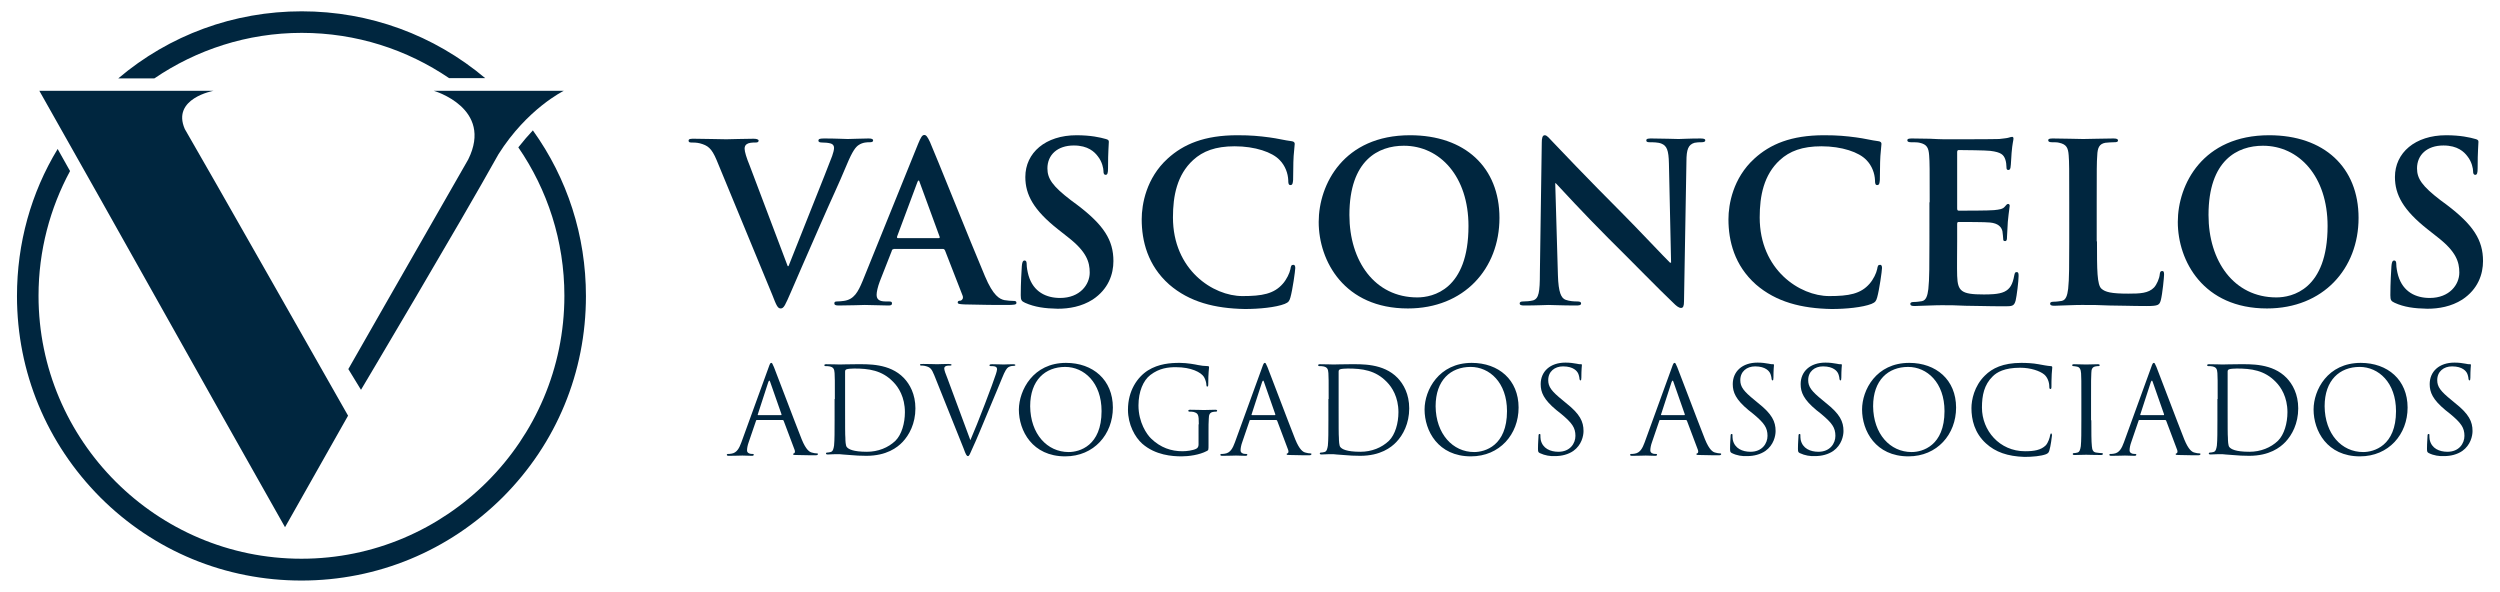 <svg xmlns="http://www.w3.org/2000/svg" xmlns:xlink="http://www.w3.org/1999/xlink" id="Layer_1" x="0px" y="0px" viewBox="0 0 928 219.6" style="enable-background:new 0 0 928 219.6;" xml:space="preserve">
<style type="text/css">
	.st0{fill:#00263F;}
</style>
<g>
	<path class="st0" d="M266,59.4c-1.9-4.5-3.3-5.4-6.2-6.2c-1.2-0.3-2.5-0.3-3.2-0.3c-0.7,0-1-0.2-1-0.7c0-0.7,0.9-0.7,2.1-0.7   c4.3,0,9,0.2,11.9,0.2c2.1,0,6-0.2,10.1-0.2c1,0,1.9,0.2,1.9,0.7c0,0.6-0.5,0.7-1.2,0.7c-1.3,0-2.5,0.1-3.2,0.6   c-0.6,0.4-0.8,1-0.8,1.7c0,1.1,0.7,3.4,1.9,6.3l14.1,37.3h0.3c3.5-9,14.2-35.5,16.2-40.9c0.4-1.1,0.7-2.3,0.7-3   c0-0.7-0.3-1.3-1.1-1.6c-1-0.3-2.2-0.4-3.3-0.4c-0.7,0-1.4-0.1-1.4-0.7c0-0.7,0.7-0.8,2.3-0.8c4.1,0,7.5,0.2,8.6,0.2   c1.4,0,5.3-0.2,7.7-0.2c1.1,0,1.7,0.2,1.7,0.7c0,0.6-0.5,0.7-1.3,0.7c-0.8,0-2.5,0-4,1c-1.1,0.7-2.3,2.1-4.5,7.4   c-3.2,7.7-5.4,12.1-9.8,22.2c-5.3,12-9.1,20.9-10.9,25c-2.1,4.8-2.6,6.1-3.8,6.1c-1.1,0-1.6-1.1-3.1-5L266,59.4z"></path>
	<path class="st0" d="M331.7,92.5c-0.4,0-0.6,0.2-0.7,0.7l-4.4,11.2c-0.8,2.1-1.2,4-1.2,5c0,1.5,0.7,2.5,3.3,2.5h1.2   c1,0,1.2,0.2,1.2,0.7c0,0.7-0.5,0.8-1.4,0.8c-2.6,0-6.2-0.2-8.7-0.2c-0.9,0-5.4,0.2-9.7,0.2c-1.1,0-1.6-0.2-1.6-0.8   c0-0.5,0.3-0.7,1-0.7c0.7,0,1.9-0.1,2.5-0.2c3.8-0.5,5.3-3.3,7-7.4l20.6-50.9c1-2.4,1.5-3.3,2.3-3.3c0.7,0,1.2,0.7,2.1,2.6   c2,4.5,15.1,37.3,20.4,49.8c3.1,7.4,5.5,8.5,7.2,8.9c1.2,0.2,2.5,0.3,3.4,0.3c0.7,0,1.1,0.1,1.1,0.7c0,0.7-0.7,0.8-3.8,0.8   c-3,0-8.9,0-15.5-0.2c-1.5-0.1-2.5-0.1-2.5-0.7c0-0.5,0.3-0.7,1.1-0.7c0.6-0.2,1.1-0.9,0.7-1.9L350.8,93c-0.2-0.4-0.4-0.6-0.8-0.6   H331.7z M348.4,88.4c0.4,0,0.5-0.2,0.4-0.5l-7.4-20.2c-0.1-0.3-0.2-0.7-0.4-0.7s-0.4,0.4-0.5,0.7L333,87.8c-0.1,0.3,0,0.6,0.3,0.6   H348.4z"></path>
	<path class="st0" d="M380.5,112.4c-1.3-0.6-1.6-1-1.6-2.8c0-4.5,0.3-9.4,0.4-10.8c0.1-1.2,0.3-2.1,1-2.1c0.7,0,0.8,0.7,0.8,1.4   c0,1.1,0.3,2.8,0.7,4.2c1.8,6.1,6.6,8.3,11.7,8.3c7.4,0,11-5,11-9.4c0-4-1.2-7.8-8-13.1l-3.8-3c-9-7.1-12.1-12.8-12.1-19.4   c0-9,7.5-15.5,19-15.5c5.3,0,8.8,0.8,10.9,1.4c0.7,0.2,1.1,0.4,1.1,1c0,1.1-0.3,3.4-0.3,9.8c0,1.8-0.2,2.5-0.9,2.5   c-0.6,0-0.8-0.5-0.8-1.5c0-0.7-0.4-3.3-2.1-5.4c-1.2-1.6-3.6-4-8.9-4c-6.1,0-9.8,3.5-9.8,8.5c0,3.8,1.9,6.6,8.7,11.8l2.3,1.7   c9.9,7.5,13.5,13.1,13.5,20.9c0,4.8-1.8,10.4-7.7,14.3c-4.1,2.6-8.7,3.4-13,3.4C387.8,114.5,384.1,114,380.5,112.4"></path>
	<path class="st0" d="M434,105.6c-8-7.1-10.2-16.2-10.2-24.2c0-5.6,1.7-15.3,9.6-22.5c5.9-5.4,13.7-8.7,25.9-8.7   c5.1,0,8.1,0.3,11.9,0.8c3.1,0.4,5.7,1.1,8.2,1.4c0.9,0.1,1.2,0.5,1.2,1c0,0.7-0.2,1.6-0.4,4.5c-0.2,2.7-0.1,7.2-0.2,8.9   c-0.1,1.2-0.2,1.9-1,1.9c-0.7,0-0.8-0.7-0.8-1.8c-0.1-2.5-1.1-5.4-3.2-7.5c-2.7-2.9-9.1-5.1-16.7-5.1c-7.1,0-11.8,1.8-15.4,5.1   c-6,5.5-7.5,13.3-7.5,21.3c0,19.5,14.9,29.2,25.8,29.2c7.3,0,11.7-0.8,15-4.6c1.4-1.6,2.5-3.9,2.8-5.4c0.2-1.3,0.4-1.6,1.1-1.6   c0.6,0,0.7,0.6,0.7,1.2c0,1-1,8.1-1.8,10.9c-0.4,1.4-0.7,1.8-2.1,2.4c-3.3,1.3-9.5,1.9-14.8,1.9C450.9,114.5,441.5,112.1,434,105.6   "></path>
	<path class="st0" d="M489.5,82.4c0-14,9.3-32.2,33.9-32.2c20.4,0,33.2,11.9,33.2,30.7s-13.1,33.6-34,33.6   C499,114.5,489.5,96.9,489.5,82.4 M545.1,83.9c0-18.4-10.6-29.8-24-29.8c-9.4,0-20.2,5.3-20.2,25.7c0,17.1,9.4,30.6,25.2,30.6   C531.8,110.4,545.1,107.6,545.1,83.9"></path>
	<path class="st0" d="M578.3,102.2c0.2,6.4,1.2,8.5,2.9,9.1c1.4,0.5,3,0.6,4.3,0.6c0.9,0,1.4,0.2,1.4,0.7c0,0.7-0.7,0.8-1.9,0.8   c-5.3,0-8.6-0.2-10.2-0.2c-0.7,0-4.6,0.2-8.9,0.2c-1.1,0-1.8-0.1-1.8-0.8c0-0.5,0.5-0.7,1.3-0.7c1.1,0,2.5-0.1,3.7-0.4   c2.1-0.7,2.5-3,2.5-10.2l0.7-48.3c0-1.6,0.2-2.8,1.1-2.8c0.9,0,1.6,1.1,3,2.5c1,1.1,13.5,14.2,25.4,26.1   c5.6,5.6,16.7,17.4,18.1,18.7h0.4l-0.8-36.8c-0.1-5-0.8-6.6-2.8-7.4c-1.2-0.5-3.2-0.5-4.3-0.5c-1,0-1.3-0.2-1.3-0.7   c0-0.7,0.9-0.7,2.1-0.7c4.3,0,8.2,0.2,9.9,0.2c0.9,0,4-0.2,8-0.2c1.1,0,1.9,0.1,1.9,0.7c0,0.5-0.5,0.7-1.5,0.7   c-0.8,0-1.5,0-2.5,0.2c-2.3,0.7-3,2.4-3,7l-0.9,51.8c0,1.8-0.3,2.5-1.1,2.5c-0.9,0-1.9-0.9-2.8-1.8c-5.2-4.9-15.7-15.7-24.2-24.1   c-8.9-8.9-18.1-18.9-19.5-20.4h-0.2L578.3,102.2z"></path>
	<path class="st0" d="M651.8,105.6c-8-7.1-10.2-16.2-10.2-24.2c0-5.6,1.7-15.3,9.6-22.5c5.9-5.4,13.7-8.7,25.9-8.7   c5.1,0,8.1,0.3,11.9,0.8c3.1,0.4,5.7,1.1,8.2,1.4c0.9,0.1,1.2,0.5,1.2,1c0,0.7-0.2,1.6-0.4,4.5c-0.2,2.7-0.1,7.2-0.2,8.9   c-0.1,1.2-0.2,1.9-1,1.9c-0.7,0-0.8-0.7-0.8-1.8c-0.1-2.5-1.1-5.4-3.2-7.5c-2.7-2.9-9.1-5.1-16.7-5.1c-7.1,0-11.8,1.8-15.4,5.1   c-6,5.5-7.5,13.3-7.5,21.3c0,19.5,14.9,29.2,25.8,29.2c7.3,0,11.7-0.8,15-4.6c1.4-1.6,2.5-3.9,2.8-5.4c0.2-1.3,0.4-1.6,1.1-1.6   c0.6,0,0.7,0.6,0.7,1.2c0,1-1,8.1-1.8,10.9c-0.4,1.4-0.7,1.8-2.1,2.4c-3.3,1.3-9.5,1.9-14.8,1.9   C668.7,114.5,659.3,112.1,651.8,105.6"></path>
	<path class="st0" d="M716.3,75.1c0-12.5,0-14.8-0.2-17.4c-0.2-2.8-0.8-4.1-3.5-4.7c-0.7-0.2-2.1-0.2-3.2-0.2   c-0.9,0-1.4-0.2-1.4-0.7c0-0.6,0.6-0.7,1.8-0.7c2.2,0,4.6,0.1,6.6,0.1c2.1,0.1,4,0.2,5.2,0.2c2.6,0,19,0,20.5-0.1   c1.6-0.2,2.9-0.3,3.5-0.5c0.4-0.1,0.9-0.3,1.3-0.3s0.5,0.3,0.5,0.7c0,0.6-0.4,1.6-0.7,5.3c-0.1,0.8-0.2,4.4-0.4,5.4   c-0.1,0.4-0.2,0.9-0.8,0.9c-0.6,0-0.7-0.4-0.7-1.1c0-0.6-0.1-2-0.5-3c-0.6-1.5-1.4-2.5-5.5-3c-1.4-0.2-10-0.3-11.7-0.3   c-0.4,0-0.6,0.2-0.6,0.8v20.8c0,0.6,0.1,0.9,0.6,0.9c1.8,0,11.2,0,13.1-0.2c2-0.2,3.2-0.4,3.9-1.2c0.6-0.7,0.9-1.1,1.3-1.1   c0.3,0,0.6,0.2,0.6,0.7c0,0.5-0.3,1.8-0.7,6c-0.1,1.6-0.3,4.9-0.3,5.5c0,0.7,0,1.6-0.7,1.6c-0.6,0-0.7-0.3-0.7-0.7   c-0.1-0.8-0.1-1.9-0.3-3c-0.4-1.6-1.6-2.9-4.6-3.2c-1.6-0.2-9.7-0.2-11.7-0.2c-0.4,0-0.5,0.3-0.5,0.8v6.5c0,2.8-0.1,10.3,0,12.7   c0.2,5.7,1.5,6.9,9.8,6.9c2.1,0,5.6,0,7.7-1c2.1-1,3.1-2.7,3.7-6.1c0.2-0.9,0.3-1.2,0.9-1.2c0.7,0,0.7,0.7,0.7,1.5   c0,1.9-0.7,7.5-1.1,9.1c-0.6,2.1-1.3,2.1-4.4,2.1c-6.2,0-10.7-0.2-14.2-0.2c-3.5-0.2-6.1-0.2-8.5-0.2c-0.9,0-2.7,0-4.7,0.1   c-1.9,0-4,0.2-5.7,0.2c-1.1,0-1.6-0.2-1.6-0.8c0-0.4,0.3-0.7,1.3-0.7c1.2,0,2.2-0.2,3-0.3c1.6-0.3,2.1-2.1,2.4-4.5   c0.4-3.4,0.4-9.9,0.4-17.5V75.1z"></path>
	<path class="st0" d="M778.4,89.6c0,10.5,0,16.2,1.7,17.6c1.4,1.2,3.5,1.8,9.9,1.8c4.3,0,7.5-0.1,9.6-2.3c1-1.1,2-3.4,2.1-4.9   c0.1-0.7,0.2-1.2,0.9-1.2c0.6,0,0.7,0.4,0.7,1.4c0,0.9-0.6,7.1-1.2,9.4c-0.5,1.8-0.9,2.2-5.2,2.2c-5.9,0-10.2-0.2-13.9-0.2   c-3.7-0.2-6.6-0.2-10-0.2c-0.9,0-2.7,0-4.7,0.1c-1.9,0-4,0.2-5.7,0.2c-1.1,0-1.6-0.2-1.6-0.8c0-0.4,0.3-0.7,1.3-0.7   c1.2,0,2.2-0.2,3-0.3c1.6-0.3,2.1-2.1,2.4-4.5c0.4-3.4,0.4-9.9,0.4-17.5V75.1c0-12.5,0-14.8-0.2-17.4c-0.2-2.8-0.8-4.1-3.5-4.7   c-0.7-0.2-1.6-0.2-2.7-0.2c-0.9,0-1.4-0.2-1.4-0.7c0-0.6,0.6-0.7,1.8-0.7c3.9,0,9,0.2,11.2,0.2c2,0,8-0.2,11.2-0.2   c1.1,0,1.7,0.2,1.7,0.7c0,0.6-0.5,0.7-1.5,0.7c-0.9,0-2.2,0.1-3.2,0.2c-2.2,0.4-2.9,1.8-3,4.7c-0.2,2.6-0.2,4.9-0.2,17.4V89.6z"></path>
	<path class="st0" d="M808.4,82.4c0-14,9.3-32.2,33.9-32.2c20.4,0,33.2,11.9,33.2,30.7s-13.1,33.6-34,33.6   C817.9,114.5,808.4,96.9,808.4,82.4 M864,83.9c0-18.4-10.6-29.8-24-29.8c-9.4,0-20.2,5.3-20.2,25.7c0,17.1,9.4,30.6,25.2,30.6   C850.7,110.4,864,107.6,864,83.9"></path>
	<path class="st0" d="M888.9,112.4c-1.3-0.6-1.6-1-1.6-2.8c0-4.5,0.3-9.4,0.4-10.8c0.1-1.2,0.3-2.1,1-2.1c0.7,0,0.8,0.7,0.8,1.4   c0,1.1,0.3,2.8,0.7,4.2c1.8,6.1,6.6,8.3,11.7,8.3c7.4,0,11-5,11-9.4c0-4-1.2-7.8-8-13.1l-3.8-3c-9-7.1-12.1-12.8-12.1-19.4   c0-9,7.5-15.5,19-15.5c5.3,0,8.8,0.8,10.9,1.4c0.7,0.2,1.1,0.4,1.1,1c0,1.1-0.3,3.4-0.3,9.8c0,1.8-0.2,2.5-0.9,2.5   c-0.6,0-0.8-0.5-0.8-1.5c0-0.7-0.4-3.3-2.1-5.4c-1.2-1.6-3.6-4-8.9-4c-6.1,0-9.8,3.5-9.8,8.5c0,3.8,1.9,6.6,8.7,11.8l2.3,1.7   c9.9,7.5,13.5,13.1,13.5,20.9c0,4.8-1.8,10.4-7.7,14.3c-4.1,2.6-8.7,3.4-13,3.4C896.1,114.5,892.4,114,888.9,112.4"></path>
	<path class="st0" d="M285.3,136.4c0.5-1.5,0.7-1.7,1-1.7c0.3,0,0.4,0.2,1,1.6c0.7,1.7,7.6,20,10.3,26.8c1.6,3.9,2.9,4.7,3.8,4.9   c0.7,0.2,1.3,0.3,1.8,0.3c0.3,0,0.4,0,0.4,0.3c0,0.3-0.4,0.4-0.9,0.4c-0.7,0-3.9,0-7-0.1c-0.8,0-1.3,0-1.3-0.3   c0-0.2,0.1-0.3,0.3-0.3c0.3-0.1,0.5-0.5,0.3-1.2l-4.1-10.9c-0.1-0.2-0.2-0.3-0.4-0.3h-9.5c-0.2,0-0.4,0.1-0.4,0.4l-2.7,7.9   c-0.4,1.1-0.6,2.2-0.6,3c0,0.9,0.9,1.3,1.7,1.3h0.4c0.3,0,0.4,0.1,0.4,0.3c0,0.3-0.3,0.4-0.7,0.4c-1.1,0-3-0.1-3.5-0.1   c-0.5,0-2.9,0.1-5,0.1c-0.6,0-0.8-0.1-0.8-0.4c0-0.2,0.2-0.3,0.4-0.3c0.3,0,0.9,0,1.3-0.1c2-0.3,2.9-2,3.7-4.2L285.3,136.4z    M289.9,154.1c0.2,0,0.2-0.1,0.2-0.3l-4.2-12c-0.2-0.7-0.4-0.7-0.7,0l-3.9,12c-0.1,0.2,0,0.3,0.1,0.3H289.9z"></path>
	<path class="st0" d="M309.9,148.1c0-6.9,0-8.2-0.1-9.6c-0.1-1.5-0.4-2.2-1.9-2.5c-0.4-0.1-1.1-0.1-1.5-0.1c-0.2,0-0.4-0.1-0.4-0.3   c0-0.3,0.2-0.4,0.7-0.4c2,0,4.8,0.1,5,0.1c0.5,0,3.3-0.1,6-0.1c4.4,0,12.5-0.4,17.8,5.1c2.2,2.3,4.3,6,4.3,11.3   c0,5.6-2.3,9.9-4.8,12.5c-1.9,2-5.9,5.1-13.4,5.1c-1.9,0-4.3-0.1-6.2-0.3c-2-0.1-3.5-0.3-3.7-0.3c-0.1,0-0.8,0-1.8,0   c-0.9,0-1.9,0.1-2.6,0.1c-0.5,0-0.7-0.1-0.7-0.4c0-0.1,0.1-0.3,0.4-0.3c0.4,0,0.9-0.1,1.3-0.2c0.9-0.2,1.1-1.2,1.3-2.4   c0.2-1.9,0.2-5.4,0.2-9.6V148.1z M313.7,152.9c0,4.7,0,8.8,0.1,9.6c0,1.1,0.1,2.9,0.5,3.4c0.6,0.8,2.3,1.8,7.5,1.8   c4.1,0,7.9-1.5,10.6-4.1c2.3-2.3,3.5-6.5,3.5-10.6c0-5.6-2.4-9.3-4.3-11.2c-4.2-4.4-9.2-5-14.5-5c-0.9,0-2.5,0.1-2.9,0.3   c-0.4,0.2-0.5,0.4-0.5,0.9c0,1.5,0,6,0,9.4V152.9z"></path>
	<path class="st0" d="M360.2,163.4c2.6-5.9,8.5-21.4,9.5-24.6c0.2-0.7,0.4-1.3,0.4-1.7c0-0.4-0.1-0.8-0.6-1   c-0.5-0.2-1.2-0.2-1.7-0.2c-0.3,0-0.5,0-0.5-0.3c0-0.3,0.3-0.4,1-0.4c1.8,0,3.8,0.1,4.3,0.1c0.3,0,2.2-0.1,3.5-0.1   c0.5,0,0.8,0.1,0.8,0.3c0,0.2-0.2,0.3-0.5,0.3c-0.3,0-1.3,0-2.1,0.5c-0.6,0.4-1.2,1.2-2.4,4.2c-0.5,1.2-2.7,6.6-5,12   c-2.7,6.5-4.7,11.3-5.7,13.4c-1.2,2.7-1.4,3.4-1.9,3.4c-0.5,0-0.8-0.6-1.6-2.8l-10.9-27.2c-1-2.5-1.6-3-3.2-3.4   c-0.7-0.2-1.4-0.2-1.7-0.2s-0.4-0.1-0.4-0.3c0-0.3,0.4-0.3,1.2-0.3c2.1,0,4.7,0.1,5.2,0.1c0.4,0,2.4-0.1,4.1-0.1   c0.8,0,1.2,0.1,1.2,0.3c0,0.2-0.1,0.3-0.4,0.3c-0.5,0-1.3,0-1.7,0.2c-0.5,0.2-0.6,0.6-0.6,0.9c0,0.6,0.5,2,1.2,3.7L360.2,163.4z"></path>
	<path class="st0" d="M395.7,134.7c10,0,17.4,6.3,17.4,16.6c0,9.9-7,18.1-17.7,18.1c-12.2,0-17.2-9.5-17.2-17.4   C378.3,144.8,383.5,134.7,395.7,134.7 M396.7,167.8c4,0,12.2-2.3,12.2-15.2c0-10.6-6.5-16.4-13.5-16.4c-7.4,0-13,4.9-13,14.6   C382.5,161.1,388.7,167.8,396.7,167.8"></path>
	<path class="st0" d="M445,157.5c0-3.6-0.2-4.1-2-4.6c-0.4-0.1-1.1-0.1-1.5-0.1c-0.2,0-0.4-0.1-0.4-0.3c0-0.3,0.2-0.4,0.7-0.4   c2,0,4.8,0.1,5,0.1c0.2,0,3-0.1,4.3-0.1c0.5,0,0.7,0.1,0.7,0.4c0,0.2-0.2,0.3-0.4,0.3c-0.3,0-0.6,0-1.1,0.1c-1.2,0.2-1.6,1-1.6,2.5   c-0.1,1.4-0.1,2.8-0.1,4.6v5c0,2,0,2.1-0.6,2.4c-2.8,1.5-6.8,2-9.4,2c-3.4,0-9.7-0.4-14.6-4.7c-2.7-2.4-5.3-7.1-5.3-12.6   c0-7.1,3.5-12.1,7.4-14.6c4-2.5,8.4-2.8,11.8-2.8c2.8,0,5.9,0.6,6.8,0.8c0.9,0.2,2.5,0.4,3.6,0.4c0.4,0,0.5,0.2,0.5,0.4   c0,0.6-0.3,1.9-0.3,6.3c0,0.7-0.1,0.9-0.4,0.9c-0.2,0-0.3-0.3-0.3-0.7c0-0.6-0.3-1.9-0.9-2.9c-1.1-1.7-4.7-3.6-10.4-3.6   c-2.8,0-6.1,0.3-9.5,2.9c-2.6,2-4.4,6.1-4.4,11.3c0,6.3,3.1,10.8,4.7,12.3c3.5,3.4,7.5,4.7,11.6,4.7c1.6,0,3.9-0.3,5.1-0.9   c0.6-0.3,0.9-0.8,0.9-1.6V157.5z"></path>
	<path class="st0" d="M468.5,136.4c0.5-1.5,0.7-1.7,1-1.7c0.3,0,0.4,0.2,1,1.6c0.7,1.7,7.6,20,10.3,26.8c1.6,3.9,2.9,4.7,3.8,4.9   c0.7,0.2,1.3,0.3,1.8,0.3c0.3,0,0.4,0,0.4,0.3c0,0.3-0.4,0.4-0.9,0.4c-0.7,0-3.9,0-7-0.1c-0.8,0-1.3,0-1.3-0.3   c0-0.2,0.1-0.3,0.3-0.3c0.3-0.1,0.5-0.5,0.3-1.2l-4.1-10.9c-0.1-0.2-0.2-0.3-0.4-0.3h-9.5c-0.2,0-0.4,0.1-0.4,0.4l-2.7,7.9   c-0.4,1.1-0.6,2.2-0.6,3c0,0.9,0.9,1.3,1.7,1.3h0.4c0.3,0,0.4,0.1,0.4,0.3c0,0.3-0.3,0.4-0.7,0.4c-1.1,0-3-0.1-3.5-0.1   s-2.9,0.1-5,0.1c-0.6,0-0.8-0.1-0.8-0.4c0-0.2,0.2-0.3,0.4-0.3c0.3,0,0.9,0,1.3-0.1c2-0.3,2.9-2,3.7-4.2L468.5,136.4z M473.2,154.1   c0.2,0,0.2-0.1,0.2-0.3l-4.2-12c-0.2-0.7-0.4-0.7-0.7,0l-3.9,12c-0.1,0.2,0,0.3,0.1,0.3H473.2z"></path>
	<path class="st0" d="M493.2,148.1c0-6.9,0-8.2-0.1-9.6c-0.1-1.5-0.4-2.2-1.9-2.5c-0.4-0.1-1.1-0.1-1.5-0.1c-0.2,0-0.4-0.1-0.4-0.3   c0-0.3,0.2-0.4,0.7-0.4c2,0,4.8,0.1,5,0.1c0.5,0,3.3-0.1,6-0.1c4.4,0,12.5-0.4,17.8,5.1c2.2,2.3,4.3,6,4.3,11.3   c0,5.6-2.3,9.9-4.8,12.5c-1.9,2-5.9,5.1-13.4,5.1c-1.9,0-4.3-0.1-6.2-0.3c-2-0.1-3.5-0.3-3.7-0.3c-0.1,0-0.8,0-1.8,0   c-0.9,0-1.9,0.1-2.6,0.1c-0.5,0-0.7-0.1-0.7-0.4c0-0.1,0.1-0.3,0.4-0.3c0.4,0,0.9-0.1,1.3-0.2c0.9-0.2,1.1-1.2,1.3-2.4   c0.2-1.9,0.2-5.4,0.2-9.6V148.1z M496.9,152.9c0,4.7,0,8.8,0.1,9.6c0,1.1,0.1,2.9,0.5,3.4c0.6,0.8,2.3,1.8,7.5,1.8   c4.1,0,7.9-1.5,10.6-4.1c2.3-2.3,3.5-6.5,3.5-10.6c0-5.6-2.4-9.3-4.3-11.2c-4.2-4.4-9.2-5-14.5-5c-0.9,0-2.5,0.1-2.9,0.3   c-0.4,0.2-0.5,0.4-0.5,0.9c0,1.5,0,6,0,9.4V152.9z"></path>
	<path class="st0" d="M546.3,134.7c10,0,17.4,6.3,17.4,16.6c0,9.9-7,18.1-17.7,18.1c-12.2,0-17.2-9.5-17.2-17.4   C528.8,144.8,534.1,134.7,546.3,134.7 M547.2,167.8c4,0,12.2-2.3,12.2-15.2c0-10.6-6.5-16.4-13.5-16.4c-7.4,0-13,4.9-13,14.6   C533,161.1,539.3,167.8,547.2,167.8"></path>
	<path class="st0" d="M571.6,168.2c-0.6-0.3-0.7-0.5-0.7-1.7c0-2.2,0.2-4,0.2-4.7c0-0.5,0.1-0.7,0.4-0.7c0.3,0,0.3,0.1,0.3,0.5   c0,0.4,0,1,0.1,1.6c0.7,3.3,3.6,4.5,6.6,4.5c4.3,0,6.3-3.1,6.3-5.9c0-3.1-1.3-4.8-5.1-8l-2-1.6c-4.7-3.9-5.8-6.6-5.8-9.6   c0-4.7,3.5-8,9.2-8c1.7,0,3,0.2,4.1,0.4c0.8,0.2,1.2,0.2,1.6,0.2c0.4,0,0.4,0.1,0.4,0.3c0,0.2-0.2,1.7-0.2,4.7c0,0.7-0.1,1-0.3,1   c-0.3,0-0.3-0.2-0.4-0.6c0-0.5-0.3-1.7-0.6-2.2c-0.3-0.5-1.5-2.4-5.5-2.4c-3.1,0-5.5,1.9-5.5,5.1c0,2.5,1.2,4.1,5.4,7.5l1.2,1   c5.2,4.1,6.5,6.9,6.5,10.4c0,1.8-0.7,5.2-3.8,7.4c-1.9,1.3-4.3,1.9-6.7,1.9C575.5,169.4,573.5,169.1,571.6,168.2"></path>
	<path class="st0" d="M620.6,136.4c0.5-1.5,0.7-1.7,1-1.7s0.4,0.2,1,1.6c0.7,1.7,7.6,20,10.3,26.8c1.6,3.9,2.9,4.7,3.8,4.9   c0.7,0.2,1.3,0.3,1.8,0.3c0.3,0,0.4,0,0.4,0.3c0,0.3-0.4,0.4-0.9,0.4c-0.7,0-3.9,0-7-0.1c-0.8,0-1.3,0-1.3-0.3   c0-0.2,0.1-0.3,0.3-0.3c0.3-0.1,0.5-0.5,0.3-1.2l-4.1-10.9c-0.1-0.2-0.2-0.3-0.4-0.3h-9.5c-0.2,0-0.4,0.1-0.4,0.4l-2.7,7.9   c-0.4,1.1-0.6,2.2-0.6,3c0,0.9,0.9,1.3,1.7,1.3h0.4c0.3,0,0.4,0.1,0.4,0.3c0,0.3-0.3,0.4-0.7,0.4c-1.1,0-3-0.1-3.5-0.1   c-0.5,0-2.9,0.1-5,0.1c-0.6,0-0.8-0.1-0.8-0.4c0-0.2,0.2-0.3,0.4-0.3c0.3,0,0.9,0,1.3-0.1c2-0.3,2.9-2,3.7-4.2L620.6,136.4z    M625.2,154.1c0.2,0,0.2-0.1,0.2-0.3l-4.2-12c-0.2-0.7-0.4-0.7-0.7,0l-3.9,12c-0.1,0.2,0,0.3,0.1,0.3H625.2z"></path>
	<path class="st0" d="M642.9,168.2c-0.6-0.3-0.7-0.5-0.7-1.7c0-2.2,0.2-4,0.2-4.7c0-0.5,0.1-0.7,0.4-0.7c0.3,0,0.3,0.1,0.3,0.5   c0,0.4,0,1,0.1,1.6c0.7,3.3,3.6,4.5,6.6,4.5c4.3,0,6.3-3.1,6.3-5.9c0-3.1-1.3-4.8-5.1-8l-2-1.6c-4.7-3.9-5.8-6.6-5.8-9.6   c0-4.7,3.5-8,9.2-8c1.7,0,3,0.2,4.1,0.4c0.8,0.2,1.2,0.2,1.6,0.2c0.4,0,0.4,0.1,0.4,0.3c0,0.2-0.2,1.7-0.2,4.7c0,0.7-0.1,1-0.3,1   c-0.3,0-0.3-0.2-0.4-0.6c0-0.5-0.3-1.7-0.6-2.2c-0.3-0.5-1.5-2.4-5.5-2.4c-3.1,0-5.5,1.9-5.5,5.1c0,2.5,1.2,4.1,5.4,7.5l1.2,1   c5.2,4.1,6.5,6.9,6.5,10.4c0,1.8-0.7,5.2-3.8,7.4c-1.9,1.3-4.3,1.9-6.7,1.9C646.7,169.4,644.7,169.1,642.9,168.2"></path>
	<path class="st0" d="M668.1,168.2c-0.6-0.3-0.7-0.5-0.7-1.7c0-2.2,0.2-4,0.2-4.7c0-0.5,0.1-0.7,0.4-0.7c0.3,0,0.3,0.1,0.3,0.5   c0,0.4,0,1,0.1,1.6c0.7,3.3,3.6,4.5,6.6,4.5c4.3,0,6.3-3.1,6.3-5.9c0-3.1-1.3-4.8-5.1-8l-2-1.6c-4.7-3.9-5.8-6.6-5.8-9.6   c0-4.7,3.5-8,9.2-8c1.7,0,3,0.2,4.1,0.4c0.8,0.2,1.2,0.2,1.6,0.2c0.4,0,0.4,0.1,0.4,0.3c0,0.2-0.2,1.7-0.2,4.7c0,0.7-0.1,1-0.3,1   c-0.3,0-0.3-0.2-0.4-0.6c0-0.5-0.3-1.7-0.6-2.2c-0.3-0.5-1.5-2.4-5.5-2.4c-3.1,0-5.5,1.9-5.5,5.1c0,2.5,1.2,4.1,5.4,7.5l1.2,1   c5.2,4.1,6.5,6.9,6.5,10.4c0,1.8-0.7,5.2-3.8,7.4c-1.9,1.3-4.3,1.9-6.7,1.9C672,169.4,670,169.1,668.1,168.2"></path>
	<path class="st0" d="M708.7,134.7c10,0,17.4,6.3,17.4,16.6c0,9.9-7,18.1-17.7,18.1c-12.2,0-17.2-9.5-17.2-17.4   C691.2,144.8,696.4,134.7,708.7,134.7 M709.6,167.8c4,0,12.2-2.3,12.2-15.2c0-10.6-6.5-16.4-13.5-16.4c-7.4,0-13,4.9-13,14.6   C695.4,161.1,701.6,167.8,709.6,167.8"></path>
	<path class="st0" d="M737.2,164.6c-4.3-3.9-5.4-8.9-5.4-13.1c0-3,1-8.2,5-12.1c2.7-2.7,6.7-4.7,13.5-4.7c1.8,0,4.3,0.1,6.4,0.5   c1.7,0.3,3.1,0.6,4.5,0.7c0.5,0,0.6,0.2,0.6,0.5c0,0.4-0.1,0.9-0.2,2.5c-0.1,1.5-0.1,3.9-0.1,4.6c0,0.7-0.1,0.9-0.4,0.9   c-0.3,0-0.4-0.3-0.4-0.9c0-1.7-0.7-3.5-1.9-4.5c-1.6-1.3-5-2.5-8.9-2.5c-5.9,0-8.7,1.7-10.2,3.2c-3.2,3.1-4,7.1-4,11.6   c0,8.5,6.5,16.2,16,16.2c3.3,0,5.9-0.4,7.7-2.2c0.9-1,1.5-2.9,1.6-3.7c0.1-0.5,0.2-0.7,0.4-0.7c0.2,0,0.3,0.3,0.3,0.7   c0,0.3-0.5,4.2-1,5.7c-0.3,0.8-0.4,0.9-1.2,1.3c-1.8,0.7-5.1,1-8,1C745.2,169.4,740.7,167.8,737.2,164.6"></path>
	<path class="st0" d="M776.3,156c0,4.3,0,7.8,0.2,9.6c0.1,1.3,0.4,2.3,1.7,2.4c0.6,0.1,1.6,0.2,2,0.2c0.3,0,0.4,0.1,0.4,0.3   c0,0.2-0.2,0.4-0.7,0.4c-2.4,0-5.2-0.1-5.5-0.1c-0.2,0-3,0.1-4.3,0.1c-0.5,0-0.7-0.1-0.7-0.4c0-0.1,0.1-0.3,0.4-0.3   c0.4,0,0.9-0.1,1.3-0.2c0.9-0.2,1.1-1.2,1.3-2.4c0.2-1.9,0.2-5.4,0.2-9.6v-7.8c0-6.9,0-8.2-0.1-9.6c-0.1-1.5-0.5-2.3-1.5-2.5   c-0.5-0.1-1.1-0.2-1.4-0.2c-0.2,0-0.4-0.1-0.4-0.3c0-0.3,0.2-0.4,0.7-0.4c1.5,0,4.3,0.1,4.5,0.1c0.2,0,3-0.1,4.3-0.1   c0.5,0,0.7,0.1,0.7,0.4c0,0.2-0.2,0.3-0.4,0.3c-0.3,0-0.6,0-1.1,0.1c-1.2,0.2-1.6,1-1.6,2.5c-0.1,1.4-0.1,2.7-0.1,9.6V156z"></path>
	<path class="st0" d="M798.5,136.4c0.5-1.5,0.7-1.7,1-1.7c0.3,0,0.4,0.2,1,1.6c0.7,1.7,7.6,20,10.3,26.8c1.6,3.9,2.9,4.7,3.8,4.9   c0.7,0.2,1.3,0.3,1.8,0.3c0.3,0,0.4,0,0.4,0.3c0,0.3-0.4,0.4-0.9,0.4c-0.7,0-3.9,0-7-0.1c-0.8,0-1.3,0-1.3-0.3   c0-0.2,0.1-0.3,0.3-0.3c0.3-0.1,0.5-0.5,0.3-1.2l-4.1-10.9c-0.1-0.2-0.2-0.3-0.4-0.3h-9.5c-0.2,0-0.4,0.1-0.4,0.4l-2.7,7.9   c-0.4,1.1-0.6,2.2-0.6,3c0,0.9,0.9,1.3,1.7,1.3h0.4c0.3,0,0.4,0.1,0.4,0.3c0,0.3-0.3,0.4-0.7,0.4c-1.1,0-3-0.1-3.5-0.1   s-2.9,0.1-5,0.1c-0.6,0-0.8-0.1-0.8-0.4c0-0.2,0.2-0.3,0.4-0.3c0.3,0,0.9,0,1.3-0.1c2-0.3,2.9-2,3.7-4.2L798.5,136.4z M803.1,154.1   c0.2,0,0.2-0.1,0.2-0.3l-4.2-12c-0.2-0.7-0.4-0.7-0.7,0l-3.9,12c-0.1,0.2,0,0.3,0.1,0.3H803.1z"></path>
	<path class="st0" d="M823.2,148.1c0-6.9,0-8.2-0.1-9.6c-0.1-1.5-0.4-2.2-1.9-2.5c-0.4-0.1-1.1-0.1-1.5-0.1c-0.2,0-0.4-0.1-0.4-0.3   c0-0.3,0.2-0.4,0.7-0.4c2,0,4.8,0.1,5,0.1c0.5,0,3.3-0.1,6-0.1c4.4,0,12.5-0.4,17.8,5.1c2.2,2.3,4.3,6,4.3,11.3   c0,5.6-2.3,9.9-4.8,12.5c-1.9,2-5.9,5.1-13.4,5.1c-1.9,0-4.3-0.1-6.2-0.3c-2-0.1-3.5-0.3-3.7-0.3c-0.1,0-0.8,0-1.8,0   c-0.9,0-1.9,0.1-2.6,0.1c-0.5,0-0.7-0.1-0.7-0.4c0-0.1,0.1-0.3,0.4-0.3c0.4,0,0.9-0.1,1.3-0.2c0.9-0.2,1.1-1.2,1.3-2.4   c0.2-1.9,0.2-5.4,0.2-9.6V148.1z M826.9,152.9c0,4.7,0,8.8,0.1,9.6c0,1.1,0.1,2.9,0.5,3.4c0.6,0.8,2.3,1.8,7.5,1.8   c4.1,0,7.9-1.5,10.6-4.1c2.3-2.3,3.5-6.5,3.5-10.6c0-5.6-2.4-9.3-4.3-11.2c-4.2-4.4-9.2-5-14.5-5c-0.9,0-2.5,0.1-2.9,0.3   c-0.4,0.2-0.5,0.4-0.5,0.9c0,1.5,0,6,0,9.4V152.9z"></path>
	<path class="st0" d="M876.3,134.7c10,0,17.4,6.3,17.4,16.6c0,9.9-7,18.1-17.7,18.1c-12.2,0-17.2-9.5-17.2-17.4   C858.8,144.8,864,134.7,876.3,134.7 M877.2,167.8c4,0,12.2-2.3,12.2-15.2c0-10.6-6.5-16.4-13.5-16.4c-7.4,0-13,4.9-13,14.6   C863,161.1,869.2,167.8,877.2,167.8"></path>
	<path class="st0" d="M901.6,168.2c-0.6-0.3-0.7-0.5-0.7-1.7c0-2.2,0.2-4,0.2-4.7c0-0.5,0.1-0.7,0.4-0.7c0.3,0,0.3,0.1,0.3,0.5   c0,0.4,0,1,0.1,1.6c0.7,3.3,3.6,4.5,6.6,4.5c4.3,0,6.3-3.1,6.3-5.9c0-3.1-1.3-4.8-5.1-8l-2-1.6c-4.7-3.9-5.8-6.6-5.8-9.6   c0-4.7,3.5-8,9.2-8c1.7,0,3,0.2,4.1,0.4c0.8,0.2,1.2,0.2,1.6,0.2c0.4,0,0.4,0.1,0.4,0.3c0,0.2-0.2,1.7-0.2,4.7c0,0.7-0.1,1-0.3,1   c-0.3,0-0.3-0.2-0.4-0.6c0-0.5-0.3-1.7-0.6-2.2c-0.3-0.5-1.5-2.4-5.5-2.4c-3.1,0-5.5,1.9-5.5,5.1c0,2.5,1.2,4.1,5.4,7.5l1.2,1   c5.2,4.1,6.5,6.9,6.5,10.4c0,1.8-0.7,5.2-3.8,7.4c-1.9,1.3-4.3,1.9-6.7,1.9C905.5,169.4,903.4,169.1,901.6,168.2"></path>
	<path class="st0" d="M112,12.2c20.3,0,39.1,6.2,54.7,16.8h13.4C161.1,13,137.2,4.2,112,4.2S62.9,13,43.9,29.1h13.4   C72.9,18.5,91.7,12.2,112,12.2"></path>
	<path class="st0" d="M192.4,54.7c10.8,15.7,17.1,34.7,17.1,55.1c0,53.8-43.8,97.6-97.6,97.6c-53.8,0-97.6-43.8-97.6-97.6   c0-16.8,4.3-32.6,11.7-46.3c-1.5-2.7-3.1-5.5-4.6-8.2c-9.9,16.3-15.1,35-15.1,54.6c0,28.2,11,54.7,30.9,74.7   c20,20,46.5,30.9,74.7,30.9c28.2,0,54.7-11,74.7-30.9c20-20,30.9-46.5,30.9-74.7c0-22.4-6.9-43.7-19.7-61.5   C196.1,50.2,194.3,52.3,192.4,54.7"></path>
	<path class="st0" d="M14.6,33.7c30.3,53.5,60.9,108.5,91.2,162l23.4-41.4c0,0-55.4-97.6-60.6-106.4c-5-11.4,10.7-14.2,10.7-14.2   H14.6z"></path>
	<path class="st0" d="M134,144.7c0,0,36.7-61.7,51-87.4c10.7-17,24.3-23.6,24.3-23.6H161c0,0,22.3,6.4,12.8,25.5   c-22.2,38.7-44.5,77.8-44.5,77.8L134,144.7z"></path>
</g>
</svg>